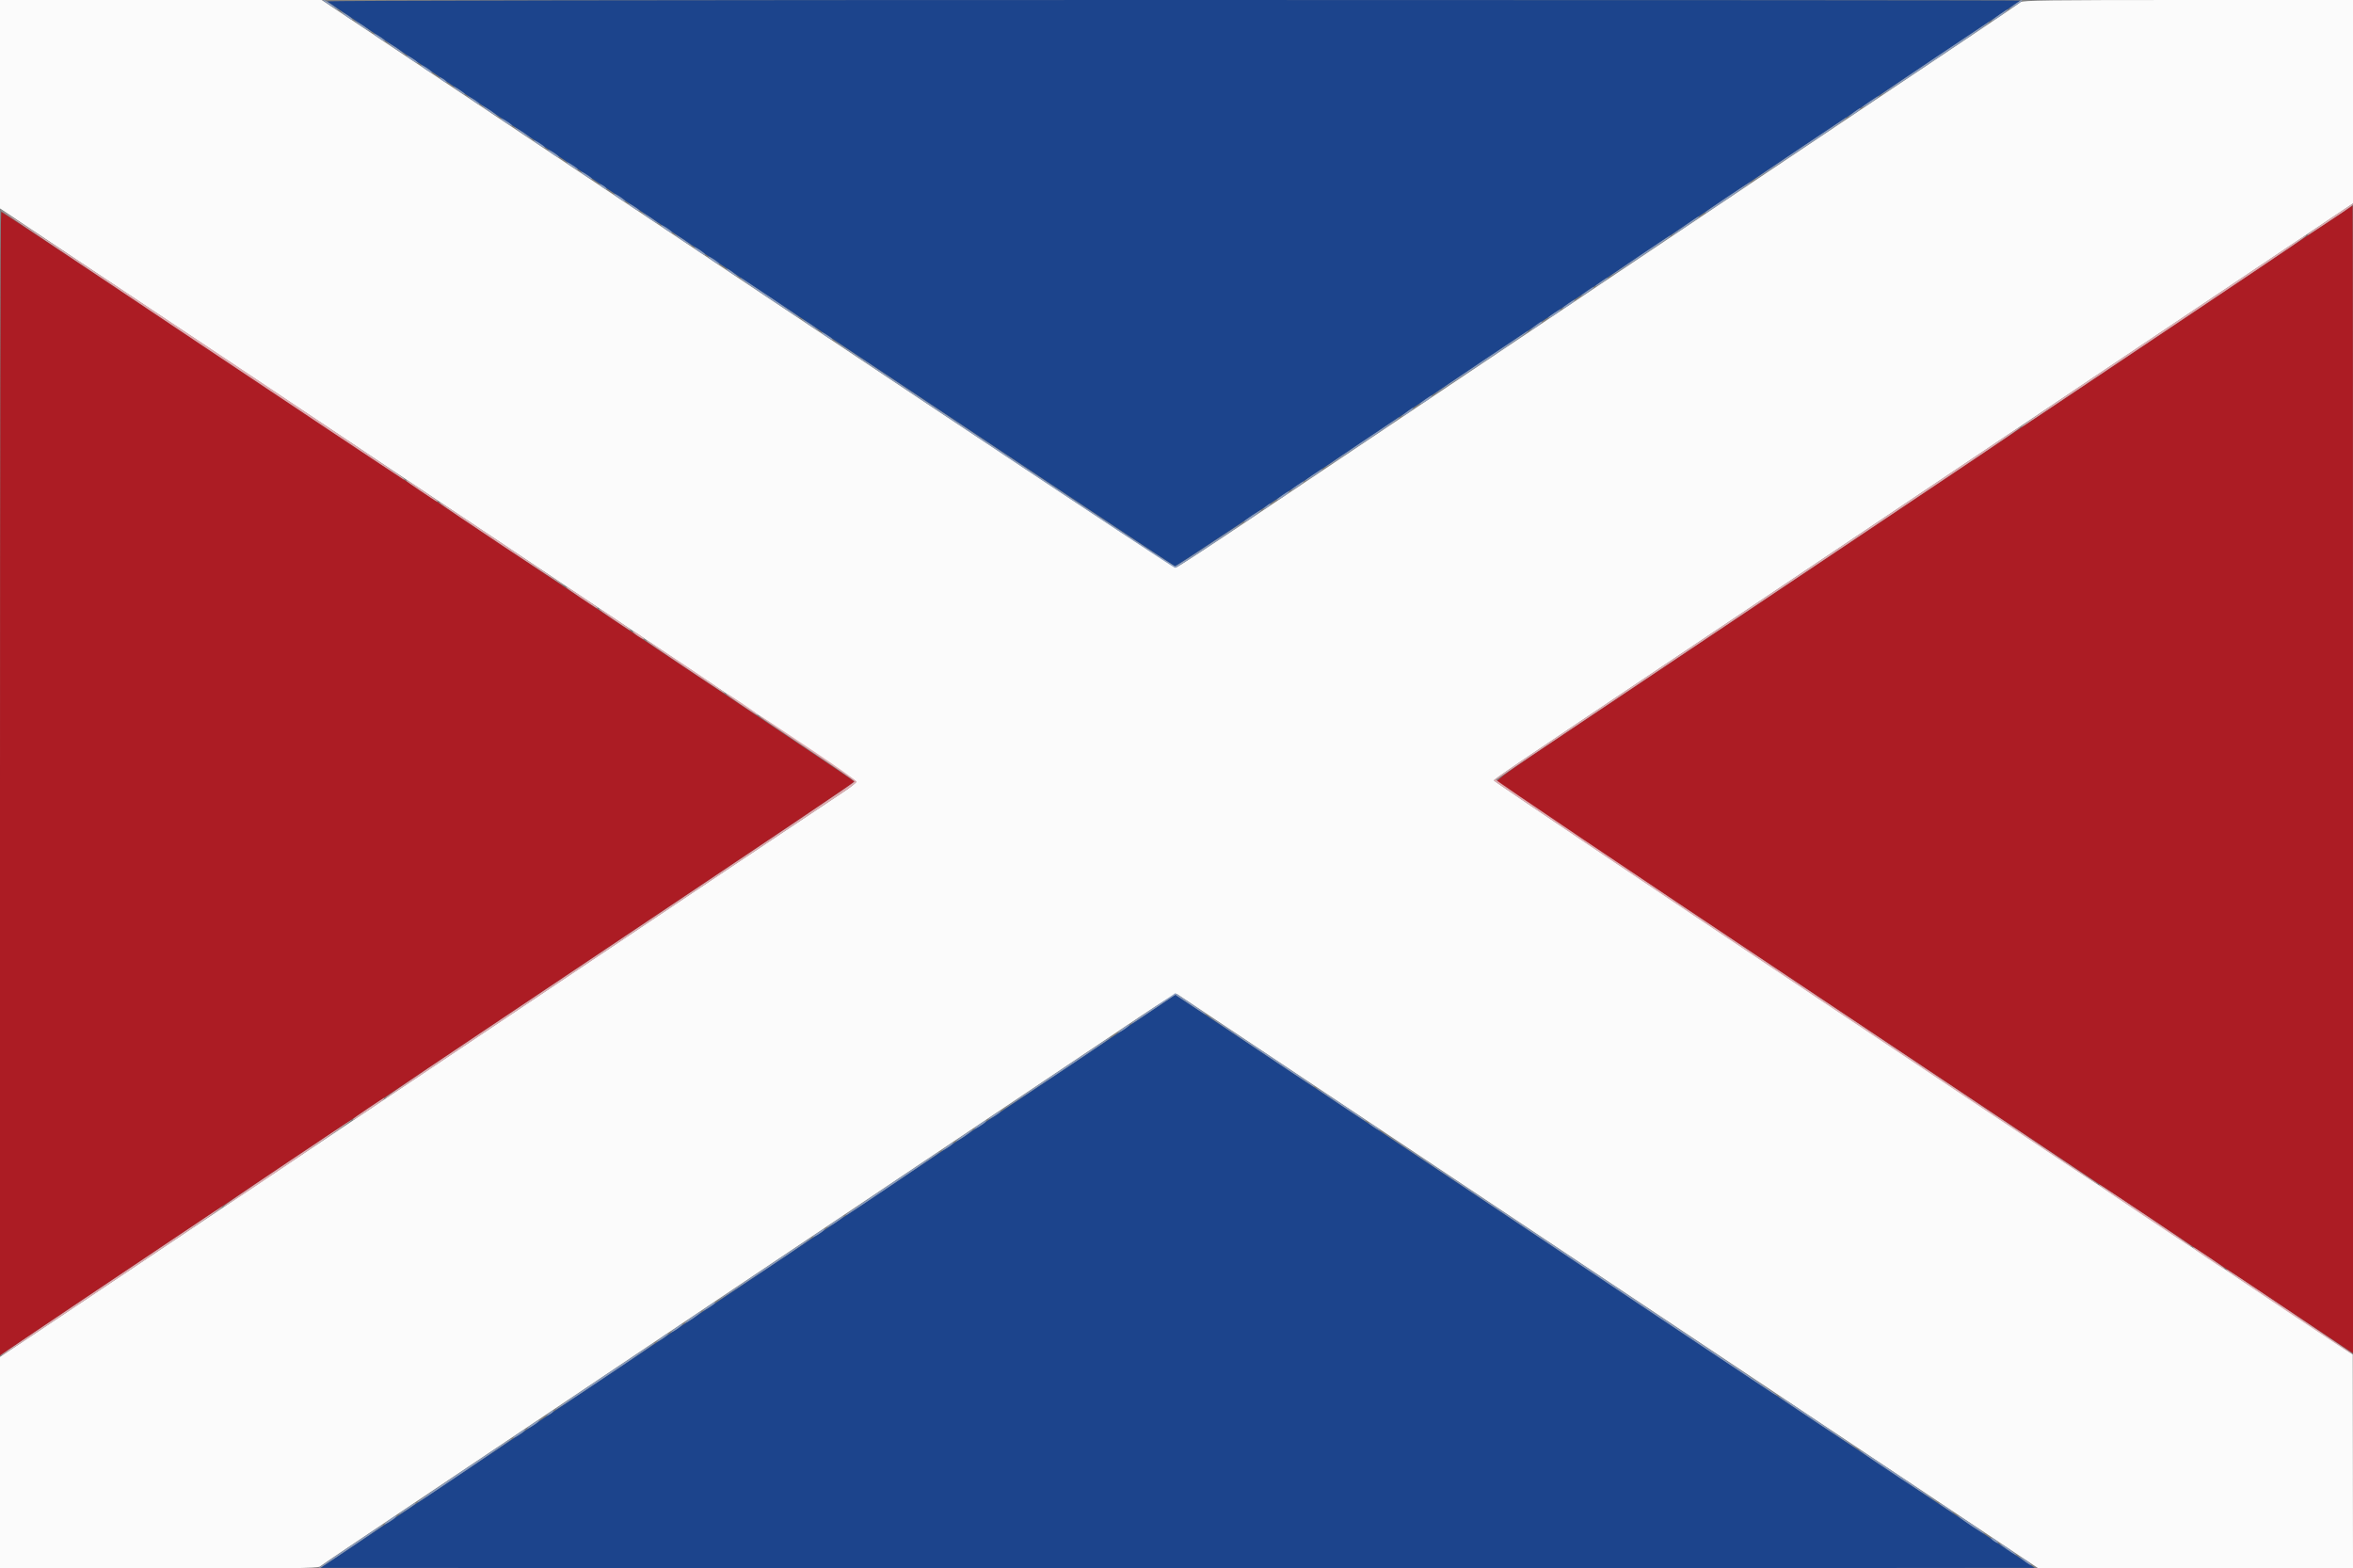<svg id="svg" version="1.1" xmlns="http://www.w3.org/2000/svg" xmlns:xlink="http://www.w3.org/1999/xlink" width="400" height="266.562" viewBox="0, 0, 400,266.562"><rect x="0" y="0" width="400" height="266.562" fill="#808080" stroke="none"/><g id="svgg"><path id="path0" d="M55.613 0.241 C 56.218 0.817,199.478 96.267,199.737 96.267 C 199.993 96.267,212.582 87.886,241.600 68.400 C 246.660 65.002,257.940 57.441,266.667 51.598 C 275.393 45.756,286.133 38.556,290.533 35.600 C 294.933 32.644,306.573 24.843,316.400 18.266 C 334.346 6.253,343.238 0.280,343.444 0.098 C 343.506 0.044,278.712 -0.000,199.458 -0.000 C 113.559 -0.000,55.462 0.097,55.613 0.241 M193.826 173.119 C 190.549 175.324,178.807 183.195,167.733 190.610 C 156.660 198.025,144.540 206.151,140.800 208.667 C 137.060 211.183,125.780 218.747,115.733 225.477 C 86.755 244.888,73.026 254.089,63.427 260.533 L 54.489 266.533 127.223 266.600 C 167.226 266.637,232.793 266.637,272.927 266.600 L 345.898 266.533 322.882 251.178 C 281.644 223.665,205.267 172.736,202.493 170.901 L 199.786 169.110 193.826 173.119 " stroke="none" fill="#1c448c" fill-rule="evenodd"></path><path id="path1" d="M395.600 37.822 C 393.253 39.392,384.193 45.466,375.467 51.320 C 366.740 57.173,355.100 64.979,349.600 68.667 C 281.097 114.592,278.326 116.449,265.927 124.740 C 256.615 130.967,254.192 132.702,254.460 132.951 C 254.647 133.126,287.470 155.048,327.400 181.668 L 400.000 230.067 400.000 132.500 C 400.000 78.838,399.970 34.941,399.933 34.950 C 399.897 34.959,397.947 36.251,395.600 37.822 M0.000 133.208 L 0.000 230.416 10.467 223.385 C 23.583 214.574,40.045 203.538,59.467 190.534 C 67.753 184.986,78.313 177.906,82.933 174.800 C 87.553 171.695,99.913 163.409,110.400 156.388 C 139.461 136.932,145.195 133.061,145.257 132.855 C 145.317 132.659,0.552 35.999,0.200 36.000 C 0.090 36.000,0.000 79.743,0.000 133.208 " stroke="none" fill="#ac1c24" fill-rule="evenodd"></path><path id="path2" d="M0.000 17.716 L 0.000 35.431 12.733 43.936 C 19.737 48.613,52.497 70.466,85.533 92.498 C 118.570 114.530,145.596 132.701,145.591 132.878 C 145.586 133.055,144.476 133.924,143.124 134.808 C 140.681 136.406,111.345 156.044,94.533 167.335 C 89.693 170.585,79.493 177.425,71.867 182.533 C 50.042 197.152,32.947 208.611,22.533 215.600 C 17.253 219.144,10.023 223.987,6.467 226.363 L 0.000 230.682 0.000 248.674 L 0.000 266.667 26.979 266.667 C 49.318 266.667,54.030 266.604,54.379 266.305 C 54.611 266.106,62.120 261.045,71.067 255.060 C 80.013 249.074,91.473 241.397,96.533 237.999 C 101.593 234.602,112.333 227.401,120.400 221.998 C 128.467 216.595,139.747 209.037,145.467 205.201 C 151.187 201.366,163.187 193.324,172.133 187.330 C 181.080 181.337,190.962 174.716,194.094 172.618 C 197.234 170.514,199.925 168.883,200.094 168.982 C 200.262 169.081,233.293 191.100,273.494 217.914 L 346.589 266.667 373.294 266.667 L 400.000 266.667 399.976 248.467 L 399.951 230.267 326.912 181.600 C 286.740 154.833,253.908 132.820,253.953 132.682 C 254.038 132.420,257.145 130.315,285.467 111.340 C 294.853 105.051,307.033 96.888,312.533 93.200 C 345.081 71.376,354.898 64.794,367.733 56.195 C 375.580 50.938,386.050 43.922,391.000 40.605 L 400.000 34.575 400.000 17.287 L 400.000 0.000 371.954 0.000 C 348.381 0.000,343.842 0.059,343.488 0.371 C 343.256 0.575,338.267 3.953,332.400 7.879 C 326.533 11.804,316.513 18.517,310.133 22.797 C 292.038 34.936,276.259 45.514,261.600 55.333 C 245.350 66.219,229.739 76.686,212.962 87.945 C 206.085 92.560,200.232 96.395,199.956 96.468 C 199.608 96.559,177.376 81.867,127.067 48.299 L 54.680 -0.000 27.340 -0.000 L 0.000 0.000 0.000 17.716 " stroke="none" fill="#fbfbfb" fill-rule="evenodd"></path><path id="path3" d="M54.956 0.090 C 55.529 0.555,57.600 1.862,57.600 1.759 C 57.600 1.584,55.295 0.000,55.041 0.000 C 54.933 0.000,54.894 0.041,54.956 0.090 M342.595 0.676 C 342.048 1.048,341.600 1.410,341.600 1.480 C 341.600 1.550,342.080 1.290,342.667 0.902 C 343.598 0.285,343.913 0.000,343.662 0.000 C 343.623 0.000,343.143 0.304,342.595 0.676 M339.973 2.434 C 338.474 3.500,338.038 3.940,339.067 3.350 C 339.982 2.824,341.546 1.603,341.307 1.601 C 341.219 1.601,340.619 1.975,339.973 2.434 M58.400 2.385 C 59.347 3.185,60.241 3.683,59.821 3.177 C 59.648 2.970,59.108 2.580,58.621 2.311 L 57.733 1.822 58.400 2.385 M60.800 3.978 C 61.167 4.283,61.887 4.776,62.400 5.072 L 63.333 5.610 62.604 4.998 C 62.203 4.662,61.483 4.170,61.004 3.904 L 60.133 3.422 60.800 3.978 M329.095 9.733 C 324.197 13.017,320.057 15.843,319.895 16.012 C 319.442 16.486,320.540 15.773,329.667 9.663 C 336.806 4.884,338.579 3.636,338.067 3.748 C 338.030 3.756,333.993 6.449,329.095 9.733 M63.560 5.801 C 63.654 5.954,64.174 6.341,64.715 6.660 C 65.256 6.979,65.566 7.081,65.403 6.887 C 65.020 6.429,63.334 5.436,63.560 5.801 M66.400 7.711 C 66.767 8.017,67.487 8.509,68.000 8.805 L 68.933 9.344 68.204 8.732 C 67.803 8.395,67.083 7.903,66.604 7.638 L 65.733 7.156 66.400 7.711 M69.160 9.535 C 69.254 9.688,69.774 10.074,70.315 10.393 C 70.856 10.712,71.166 10.815,71.003 10.620 C 70.620 10.162,68.934 9.169,69.160 9.535 M71.646 11.217 C 71.818 11.428,72.358 11.832,72.846 12.116 C 73.403 12.440,73.617 12.490,73.421 12.250 C 73.248 12.039,72.708 11.634,72.221 11.350 C 71.664 11.026,71.450 10.977,71.646 11.217 M74.783 13.305 C 74.882 13.466,75.211 13.730,75.514 13.892 C 75.908 14.103,76.013 14.104,75.884 13.895 C 75.785 13.734,75.456 13.470,75.153 13.308 C 74.758 13.097,74.653 13.096,74.783 13.305 M77.067 14.749 C 77.067 14.812,77.577 15.199,78.200 15.610 C 78.823 16.021,79.193 16.187,79.021 15.979 C 78.690 15.578,77.067 14.557,77.067 14.749 M80.000 16.785 C 80.947 17.585,81.841 18.083,81.421 17.577 C 81.248 17.370,80.708 16.980,80.221 16.711 L 79.333 16.222 80.000 16.785 M317.930 17.207 C 317.162 17.724,316.533 18.200,316.533 18.265 C 316.533 18.419,318.089 17.474,318.933 16.806 C 319.997 15.965,319.450 16.183,317.930 17.207 M82.400 18.378 C 82.767 18.683,83.487 19.176,84.000 19.472 L 84.933 20.010 84.204 19.398 C 83.803 19.062,83.083 18.570,82.604 18.304 L 81.733 17.822 82.400 18.378 M315.303 18.979 C 314.081 19.898,313.928 20.117,314.887 19.571 C 315.711 19.102,316.500 18.400,316.202 18.400 C 316.130 18.400,315.726 18.661,315.303 18.979 M85.160 20.201 C 85.254 20.354,85.774 20.741,86.315 21.060 C 86.856 21.379,87.166 21.481,87.003 21.287 C 86.620 20.829,84.934 19.836,85.160 20.201 M306.023 25.202 C 301.782 28.051,298.182 30.520,298.023 30.690 C 297.864 30.860,301.363 28.583,305.800 25.630 C 312.629 21.086,314.278 19.928,313.800 20.012 C 313.763 20.018,310.264 22.354,306.023 25.202 M88.000 22.111 C 88.367 22.417,89.087 22.909,89.600 23.205 L 90.533 23.744 89.804 23.132 C 89.403 22.795,88.683 22.303,88.204 22.038 L 87.333 21.556 88.000 22.111 M90.760 23.935 C 90.854 24.088,91.374 24.474,91.915 24.793 C 92.456 25.112,92.766 25.215,92.603 25.020 C 92.220 24.562,90.534 23.569,90.760 23.935 M93.246 25.617 C 93.418 25.828,93.958 26.232,94.446 26.516 C 95.003 26.840,95.217 26.890,95.021 26.650 C 94.848 26.439,94.308 26.034,93.821 25.750 C 93.264 25.426,93.050 25.377,93.246 25.617 M96.360 27.668 C 96.454 27.821,96.974 28.207,97.515 28.527 C 98.056 28.846,98.366 28.948,98.203 28.753 C 97.820 28.296,96.134 27.303,96.360 27.668 M98.760 29.268 C 98.854 29.421,99.374 29.807,99.915 30.127 C 100.456 30.446,100.766 30.548,100.603 30.353 C 100.220 29.896,98.534 28.903,98.760 29.268 M293.665 33.469 C 291.576 34.864,289.867 36.071,289.867 36.152 C 289.867 36.232,290.017 36.207,290.200 36.096 C 290.906 35.668,297.213 31.377,297.453 31.161 C 298.150 30.535,297.124 31.160,293.665 33.469 M101.983 31.439 C 102.082 31.599,102.411 31.863,102.714 32.025 C 103.108 32.236,103.213 32.237,103.084 32.028 C 102.985 31.868,102.656 31.604,102.353 31.441 C 101.958 31.230,101.853 31.230,101.983 31.439 M104.446 33.084 C 104.618 33.294,105.158 33.699,105.646 33.983 C 106.203 34.307,106.417 34.357,106.221 34.116 C 106.048 33.906,105.508 33.501,105.021 33.217 C 104.464 32.893,104.250 32.843,104.446 33.084 M106.863 34.713 C 107.246 35.171,108.933 36.164,108.707 35.799 C 108.612 35.646,108.092 35.259,107.551 34.940 C 107.011 34.621,106.701 34.519,106.863 34.713 M109.663 36.602 C 110.064 36.938,110.784 37.430,111.263 37.696 L 112.133 38.178 111.467 37.622 C 111.100 37.317,110.380 36.824,109.867 36.528 L 108.933 35.990 109.663 36.602 M286.565 38.262 C 284.551 39.654,283.685 40.336,284.533 39.862 C 285.427 39.363,288.800 37.042,288.800 36.925 C 288.800 36.722,288.758 36.747,286.565 38.262 M112.446 38.417 C 112.618 38.628,113.158 39.032,113.646 39.316 C 114.203 39.640,114.417 39.690,114.221 39.450 C 114.048 39.239,113.508 38.834,113.021 38.550 C 112.464 38.226,112.250 38.177,112.446 38.417 M115.263 40.335 C 115.664 40.671,116.384 41.164,116.863 41.429 L 117.733 41.911 117.067 41.356 C 116.700 41.050,115.980 40.558,115.467 40.262 L 114.533 39.723 115.263 40.335 M278.971 43.326 C 276.278 45.137,273.938 46.764,273.771 46.942 C 273.604 47.121,275.837 45.690,278.733 43.763 C 281.630 41.837,284.000 40.202,284.000 40.130 C 284.000 39.937,284.220 39.797,278.971 43.326 M118.046 42.150 C 118.218 42.361,118.758 42.766,119.246 43.050 C 119.803 43.374,120.017 43.423,119.821 43.183 C 119.648 42.972,119.108 42.568,118.621 42.284 C 118.064 41.960,117.850 41.910,118.046 42.150 M120.446 43.750 C 120.618 43.961,121.158 44.366,121.646 44.650 C 122.203 44.974,122.417 45.023,122.221 44.783 C 122.048 44.572,121.508 44.168,121.021 43.884 C 120.464 43.560,120.250 43.510,120.446 43.750 M123.646 45.890 C 123.818 46.097,124.358 46.487,124.846 46.756 L 125.733 47.244 125.067 46.681 C 124.120 45.882,123.226 45.383,123.646 45.890 M125.867 47.316 C 125.867 47.395,127.997 48.879,130.600 50.614 C 135.952 54.181,136.000 54.211,136.000 54.039 C 136.000 53.970,133.873 52.493,131.272 50.757 C 125.604 46.972,125.867 47.139,125.867 47.316 M272.195 47.876 C 271.648 48.248,271.200 48.610,271.200 48.680 C 271.200 48.750,271.680 48.490,272.267 48.102 C 273.198 47.485,273.513 47.200,273.262 47.200 C 273.223 47.200,272.743 47.504,272.195 47.876 M269.795 49.476 C 269.248 49.848,268.800 50.210,268.800 50.280 C 268.800 50.350,269.280 50.090,269.867 49.702 C 270.798 49.085,271.113 48.800,270.862 48.800 C 270.823 48.800,270.343 49.104,269.795 49.476 M266.595 51.610 C 266.048 51.982,265.600 52.348,265.600 52.425 C 265.600 52.622,267.186 51.666,267.520 51.267 C 267.934 50.771,267.703 50.857,266.595 51.610 M264.200 53.220 C 263.650 53.580,263.200 53.939,263.200 54.019 C 263.200 54.221,264.781 53.272,265.120 52.867 C 265.505 52.406,265.354 52.464,264.200 53.220 M136.863 54.735 C 137.264 55.071,137.984 55.564,138.463 55.829 L 139.333 56.311 138.667 55.756 C 138.300 55.450,137.580 54.958,137.067 54.662 L 136.133 54.123 136.863 54.735 M261.169 55.246 C 259.948 56.165,259.795 56.383,260.754 55.838 C 261.578 55.369,262.367 54.667,262.069 54.667 C 261.997 54.667,261.592 54.927,261.169 55.246 M139.663 56.580 C 140.046 57.038,141.733 58.031,141.507 57.665 C 141.412 57.512,140.892 57.126,140.351 56.807 C 139.811 56.488,139.501 56.385,139.663 56.580 M251.905 61.459 C 247.673 64.296,244.073 66.762,243.905 66.941 C 243.737 67.119,247.230 64.850,251.667 61.897 C 258.424 57.400,260.225 56.137,259.667 56.284 C 259.630 56.294,256.137 58.623,251.905 61.459 M141.867 58.001 C 141.867 58.205,199.431 96.533,199.737 96.533 C 200.046 96.533,211.200 89.132,211.200 88.927 C 211.200 88.854,208.682 90.475,205.605 92.530 C 202.527 94.585,199.886 96.267,199.735 96.267 C 199.584 96.267,189.891 89.884,178.197 82.084 C 144.726 59.758,141.867 57.863,141.867 58.001 M242.329 67.876 C 241.781 68.248,241.333 68.615,241.333 68.691 C 241.333 68.889,242.919 67.933,243.253 67.533 C 243.668 67.038,243.436 67.124,242.329 67.876 M239.303 69.912 C 238.081 70.831,237.928 71.050,238.887 70.505 C 239.711 70.036,240.500 69.333,240.202 69.333 C 240.130 69.333,239.726 69.594,239.303 69.912 M231.623 75.070 C 228.263 77.330,225.383 79.319,225.223 79.490 C 225.064 79.660,227.843 77.863,231.400 75.497 C 236.848 71.872,238.283 70.852,237.800 70.946 C 237.763 70.954,234.984 72.809,231.623 75.070 M223.263 80.674 C 222.495 81.191,221.867 81.672,221.867 81.743 C 221.867 81.814,222.527 81.434,223.333 80.898 C 224.615 80.047,224.991 79.733,224.730 79.733 C 224.691 79.733,224.031 80.157,223.263 80.674 M220.462 82.543 C 219.915 82.915,219.467 83.277,219.467 83.347 C 219.467 83.417,219.947 83.157,220.533 82.768 C 221.465 82.152,221.780 81.867,221.529 81.867 C 221.489 81.867,221.009 82.171,220.462 82.543 M218.062 84.143 C 217.515 84.515,217.067 84.882,217.067 84.958 C 217.067 85.156,218.653 84.199,218.986 83.800 C 219.401 83.305,219.169 83.391,218.062 84.143 M215.163 86.148 C 214.566 86.668,214.564 86.682,215.118 86.414 C 215.440 86.258,215.777 86.011,215.868 85.865 C 216.130 85.441,215.842 85.557,215.163 86.148 M212.867 87.611 C 211.374 88.589,210.925 89.150,212.271 88.355 C 213.135 87.845,214.620 86.683,214.400 86.690 C 214.327 86.692,213.637 87.107,212.867 87.611 M196.038 171.355 C 193.964 172.739,192.267 173.934,192.267 174.009 C 192.267 174.166,192.609 173.948,196.757 171.148 L 199.797 169.096 202.099 170.634 C 204.664 172.348,205.344 172.757,204.933 172.341 C 204.787 172.193,203.574 171.343,202.238 170.454 L 199.809 168.837 196.038 171.355 M205.333 172.663 C 205.333 172.780,222.181 184.090,223.200 184.656 C 223.471 184.807,223.514 184.790,223.333 184.605 C 222.918 184.179,205.333 172.513,205.333 172.663 M191.036 174.712 C 189.815 175.631,189.661 175.850,190.621 175.305 C 191.445 174.836,192.233 174.133,191.935 174.133 C 191.864 174.133,191.459 174.394,191.036 174.712 M179.761 182.267 C 174.863 185.550,170.723 188.379,170.561 188.551 C 170.399 188.724,174.437 186.090,179.533 182.697 C 187.351 177.494,189.253 176.168,188.733 176.281 C 188.697 176.289,184.659 178.983,179.761 182.267 M223.733 184.925 C 223.733 184.998,225.503 186.238,227.667 187.680 C 231.850 190.469,232.572 190.921,232.133 190.473 C 231.716 190.048,223.733 184.775,223.733 184.925 M168.995 189.476 C 168.448 189.848,168.000 190.204,168.000 190.267 C 168.000 190.440,169.846 189.316,170.017 189.040 C 170.245 188.671,170.072 188.744,168.995 189.476 M166.595 191.076 C 166.048 191.448,165.600 191.815,165.600 191.891 C 165.600 192.089,167.186 191.133,167.520 190.733 C 167.934 190.238,167.703 190.324,166.595 191.076 M232.713 190.955 C 233.044 191.355,234.667 192.376,234.667 192.184 C 234.667 192.122,234.157 191.735,233.533 191.323 C 232.910 190.912,232.541 190.746,232.713 190.955 M164.000 192.837 C 162.479 193.876,161.999 194.362,163.137 193.711 C 164.044 193.193,165.565 192.020,165.333 192.018 C 165.260 192.017,164.660 192.386,164.000 192.837 M234.933 192.399 C 234.933 192.503,298.436 234.983,301.400 236.861 C 301.803 237.116,302.133 237.267,302.133 237.197 C 302.133 237.126,287.013 226.987,268.533 214.667 C 250.053 202.346,234.933 192.326,234.933 192.399 M161.121 194.781 C 159.882 195.657,159.708 195.907,160.754 195.308 C 161.242 195.029,161.766 194.650,161.920 194.467 C 162.314 193.996,162.129 194.068,161.121 194.781 M151.905 200.926 C 147.673 203.762,144.073 206.230,143.905 206.411 C 143.670 206.664,143.692 206.685,144.004 206.502 C 145.198 205.806,159.733 195.975,159.733 195.864 C 159.733 195.670,160.142 195.405,151.905 200.926 M141.930 207.607 C 141.162 208.124,140.533 208.600,140.533 208.665 C 140.533 208.819,142.089 207.874,142.933 207.206 C 143.997 206.365,143.450 206.583,141.930 207.607 M139.133 209.486 C 138.583 209.846,138.133 210.206,138.133 210.286 C 138.133 210.488,139.714 209.539,140.053 209.133 C 140.439 208.672,140.287 208.731,139.133 209.486 M130.039 215.592 C 125.806 218.429,122.206 220.896,122.039 221.074 C 121.871 221.253,125.363 218.983,129.800 216.030 C 136.557 211.534,138.358 210.270,137.800 210.418 C 137.763 210.427,134.271 212.756,130.039 215.592 M120.462 222.010 C 119.915 222.382,119.467 222.738,119.467 222.801 C 119.467 222.973,121.312 221.850,121.483 221.573 C 121.711 221.204,121.539 221.278,120.462 222.010 M117.840 223.767 C 116.301 224.861,115.914 225.268,117.004 224.645 C 117.980 224.087,119.419 222.958,119.173 222.943 C 119.085 222.938,118.485 223.309,117.840 223.767 M115.036 225.646 C 113.815 226.565,113.661 226.783,114.621 226.238 C 115.445 225.769,116.233 225.067,115.935 225.067 C 115.864 225.067,115.459 225.327,115.036 225.646 M112.636 227.246 C 111.415 228.165,111.261 228.383,112.221 227.838 C 113.045 227.369,113.833 226.667,113.535 226.667 C 113.464 226.667,113.059 226.927,112.636 227.246 M102.972 233.726 C 98.520 236.709,94.740 239.293,94.572 239.469 C 94.112 239.950,95.188 239.252,103.533 233.663 C 109.954 229.363,111.684 228.139,111.133 228.284 C 111.097 228.294,107.424 230.743,102.972 233.726 M302.533 237.528 C 302.949 237.953,315.733 246.422,315.733 246.272 C 315.733 246.154,303.669 238.033,302.667 237.477 C 302.396 237.327,302.353 237.343,302.533 237.528 M93.296 240.282 C 92.700 240.801,92.697 240.815,93.252 240.547 C 93.574 240.391,93.911 240.144,94.001 239.999 C 94.263 239.574,93.976 239.690,93.296 240.282 M90.595 242.010 C 90.048 242.382,89.600 242.748,89.600 242.825 C 89.600 243.022,91.186 242.066,91.520 241.667 C 91.934 241.171,91.703 241.257,90.595 242.010 M88.200 243.620 C 87.650 243.980,87.200 244.339,87.200 244.419 C 87.200 244.621,88.781 243.672,89.120 243.267 C 89.505 242.806,89.354 242.864,88.200 243.620 M79.105 249.726 C 74.873 252.562,71.273 255.030,71.105 255.211 C 70.870 255.464,70.892 255.485,71.204 255.302 C 72.398 254.606,86.933 244.775,86.933 244.664 C 86.933 244.470,87.342 244.205,79.105 249.726 M316.133 246.593 C 316.653 247.120,329.333 255.511,329.333 255.327 C 329.333 255.217,317.208 247.066,316.267 246.544 C 315.997 246.394,315.954 246.410,316.133 246.593 M69.130 256.407 C 68.362 256.924,67.733 257.406,67.733 257.476 C 67.733 257.547,68.393 257.167,69.200 256.632 C 70.482 255.781,70.858 255.467,70.596 255.467 C 70.558 255.467,69.898 255.890,69.130 256.407 M329.600 255.547 C 329.600 255.608,330.290 256.101,331.133 256.642 C 331.977 257.183,332.339 257.347,331.937 257.006 C 331.146 256.333,329.600 255.368,329.600 255.547 M66.329 258.276 C 65.781 258.648,65.333 259.015,65.333 259.091 C 65.333 259.289,66.919 258.333,67.253 257.933 C 67.668 257.438,67.436 257.524,66.329 258.276 M332.933 257.781 C 333.624 258.453,337.333 260.906,337.333 260.691 C 337.333 260.613,336.463 259.967,335.400 259.255 C 333.244 257.812,332.521 257.380,332.933 257.781 M59.648 262.786 C 54.953 265.951,53.180 267.214,54.400 266.527 C 55.429 265.947,65.067 259.445,65.067 259.330 C 65.067 259.129,65.233 259.023,59.648 262.786 M338.516 261.572 C 338.615 261.732,338.944 261.996,339.247 262.159 C 339.642 262.370,339.747 262.370,339.617 262.161 C 339.518 262.001,339.189 261.737,338.886 261.575 C 338.492 261.364,338.387 261.363,338.516 261.572 M340.000 262.483 C 340.000 262.600,341.955 263.972,342.662 264.350 C 342.884 264.469,342.739 264.286,342.337 263.943 C 341.545 263.266,340.000 262.300,340.000 262.483 M343.733 265.052 C 344.680 265.852,345.574 266.350,345.154 265.844 C 344.982 265.636,344.442 265.247,343.954 264.978 L 343.067 264.489 343.733 265.052 " stroke="none" fill="#899dc0" fill-rule="evenodd"></path><path id="path4" d="M396.065 37.203 C 393.976 38.598,392.267 39.805,392.267 39.885 C 392.267 40.065,392.028 40.213,396.392 37.320 C 399.481 35.271,400.288 34.667,399.932 34.667 C 399.894 34.667,398.154 35.808,396.065 37.203 M0.024 35.673 C 0.042 35.818,65.013 79.235,68.325 81.315 C 68.875 81.661,68.895 81.657,68.533 81.281 C 67.771 80.488,-0.014 35.362,0.024 35.673 M386.780 43.424 C 383.983 45.307,373.303 52.462,363.047 59.323 C 347.239 69.899,341.827 73.609,344.000 72.383 C 344.220 72.258,347.640 69.984,351.600 67.327 C 355.560 64.671,366.120 57.599,375.067 51.611 C 389.946 41.654,392.356 40.000,391.990 40.000 C 391.922 40.000,389.578 41.541,386.780 43.424 M335.463 77.820 C 331.138 80.727,321.600 87.127,314.267 92.041 C 306.933 96.955,293.613 105.880,284.667 111.875 C 257.053 130.379,254.037 132.422,253.954 132.682 C 253.910 132.820,276.805 148.233,304.833 166.933 C 358.774 202.923,356.533 201.438,356.533 201.214 C 356.533 201.133,333.479 185.698,305.302 166.912 C 277.124 148.127,254.174 132.664,254.302 132.551 C 254.429 132.438,262.573 126.967,272.400 120.393 C 282.227 113.818,294.947 105.302,300.667 101.467 C 306.387 97.632,318.207 89.716,326.933 83.877 C 341.487 74.137,343.823 72.533,343.453 72.533 C 343.383 72.533,339.787 74.912,335.463 77.820 M69.067 81.701 C 69.067 81.773,70.117 82.535,71.400 83.393 C 74.328 85.351,74.400 85.395,74.400 85.223 C 74.400 85.144,73.350 84.379,72.067 83.521 C 69.281 81.660,69.067 81.530,69.067 81.701 M74.800 85.539 C 75.359 86.133,96.000 99.841,96.000 99.617 C 96.000 99.491,76.035 86.091,74.933 85.478 C 74.655 85.323,74.615 85.342,74.800 85.539 M96.267 99.836 C 96.267 99.909,97.317 100.673,98.600 101.534 C 101.436 103.436,101.600 103.535,101.600 103.356 C 101.600 103.278,100.550 102.512,99.267 101.655 C 96.477 99.790,96.267 99.663,96.267 99.836 M101.867 103.569 C 101.867 103.642,102.917 104.407,104.200 105.267 C 107.036 107.169,107.200 107.269,107.200 107.089 C 107.200 107.011,106.150 106.245,104.867 105.388 C 102.077 103.524,101.867 103.396,101.867 103.569 M107.646 107.484 C 107.818 107.694,108.358 108.099,108.846 108.383 C 109.403 108.707,109.617 108.757,109.421 108.516 C 109.248 108.306,108.708 107.901,108.221 107.617 C 107.664 107.293,107.450 107.243,107.646 107.484 M109.867 108.914 C 109.867 108.994,112.717 110.958,116.200 113.278 C 123.429 118.093,123.200 117.947,123.200 117.751 C 123.200 117.669,120.350 115.707,116.867 113.390 C 109.535 108.513,109.867 108.725,109.867 108.914 M123.467 117.977 C 123.467 118.056,124.517 118.821,125.800 119.679 C 128.609 121.556,128.800 121.671,128.800 121.489 C 128.800 121.411,127.750 120.645,126.467 119.788 C 123.658 117.911,123.467 117.796,123.467 117.977 M129.142 121.773 C 129.229 121.913,132.904 124.422,137.309 127.347 C 141.714 130.273,145.292 132.752,145.259 132.855 C 145.186 133.090,138.226 137.771,80.400 176.483 C 68.251 184.616,64.048 187.520,65.867 186.523 C 66.087 186.402,69.867 183.886,74.267 180.931 C 101.057 162.938,140.090 136.793,143.124 134.808 C 144.476 133.923,145.586 133.055,145.591 132.878 C 145.596 132.701,142.030 130.176,137.667 127.267 C 128.522 121.171,128.935 121.437,129.142 121.773 M62.598 188.404 C 61.169 189.359,60.000 190.207,60.000 190.286 C 60.000 190.471,60.185 190.360,63.000 188.479 C 64.995 187.146,65.594 186.667,65.265 186.667 C 65.227 186.667,64.027 187.448,62.598 188.404 M49.076 197.477 C 40.081 203.515,36.634 205.918,38.400 204.919 C 40.540 203.709,60.118 190.385,59.724 190.407 C 59.656 190.411,54.864 193.592,49.076 197.477 M356.800 201.449 C 356.800 201.531,360.190 203.853,364.333 206.611 C 372.963 212.354,372.533 212.077,372.533 211.885 C 372.533 211.804,369.143 209.480,365.000 206.721 C 356.455 201.030,356.800 201.252,356.800 201.449 M32.667 208.485 C 29.880 210.362,21.540 215.954,14.133 220.911 C 6.727 225.869,0.487 230.104,0.267 230.323 C -0.295 230.880,2.771 228.855,21.346 216.401 C 35.618 206.831,38.200 205.054,37.816 205.070 C 37.770 205.072,35.453 206.609,32.667 208.485 M372.800 212.111 C 372.800 212.189,373.850 212.955,375.133 213.812 C 377.923 215.676,378.133 215.804,378.133 215.631 C 378.133 215.558,377.083 214.793,375.800 213.933 C 372.964 212.031,372.800 211.931,372.800 212.111 M378.400 215.849 C 378.400 215.930,383.050 219.095,388.733 222.882 C 400.104 230.458,399.733 230.217,399.733 230.039 C 399.733 229.942,380.169 216.772,378.733 215.904 C 378.550 215.793,378.400 215.768,378.400 215.849 " stroke="none" fill="#deacb1" fill-rule="evenodd"></path></g></svg>
